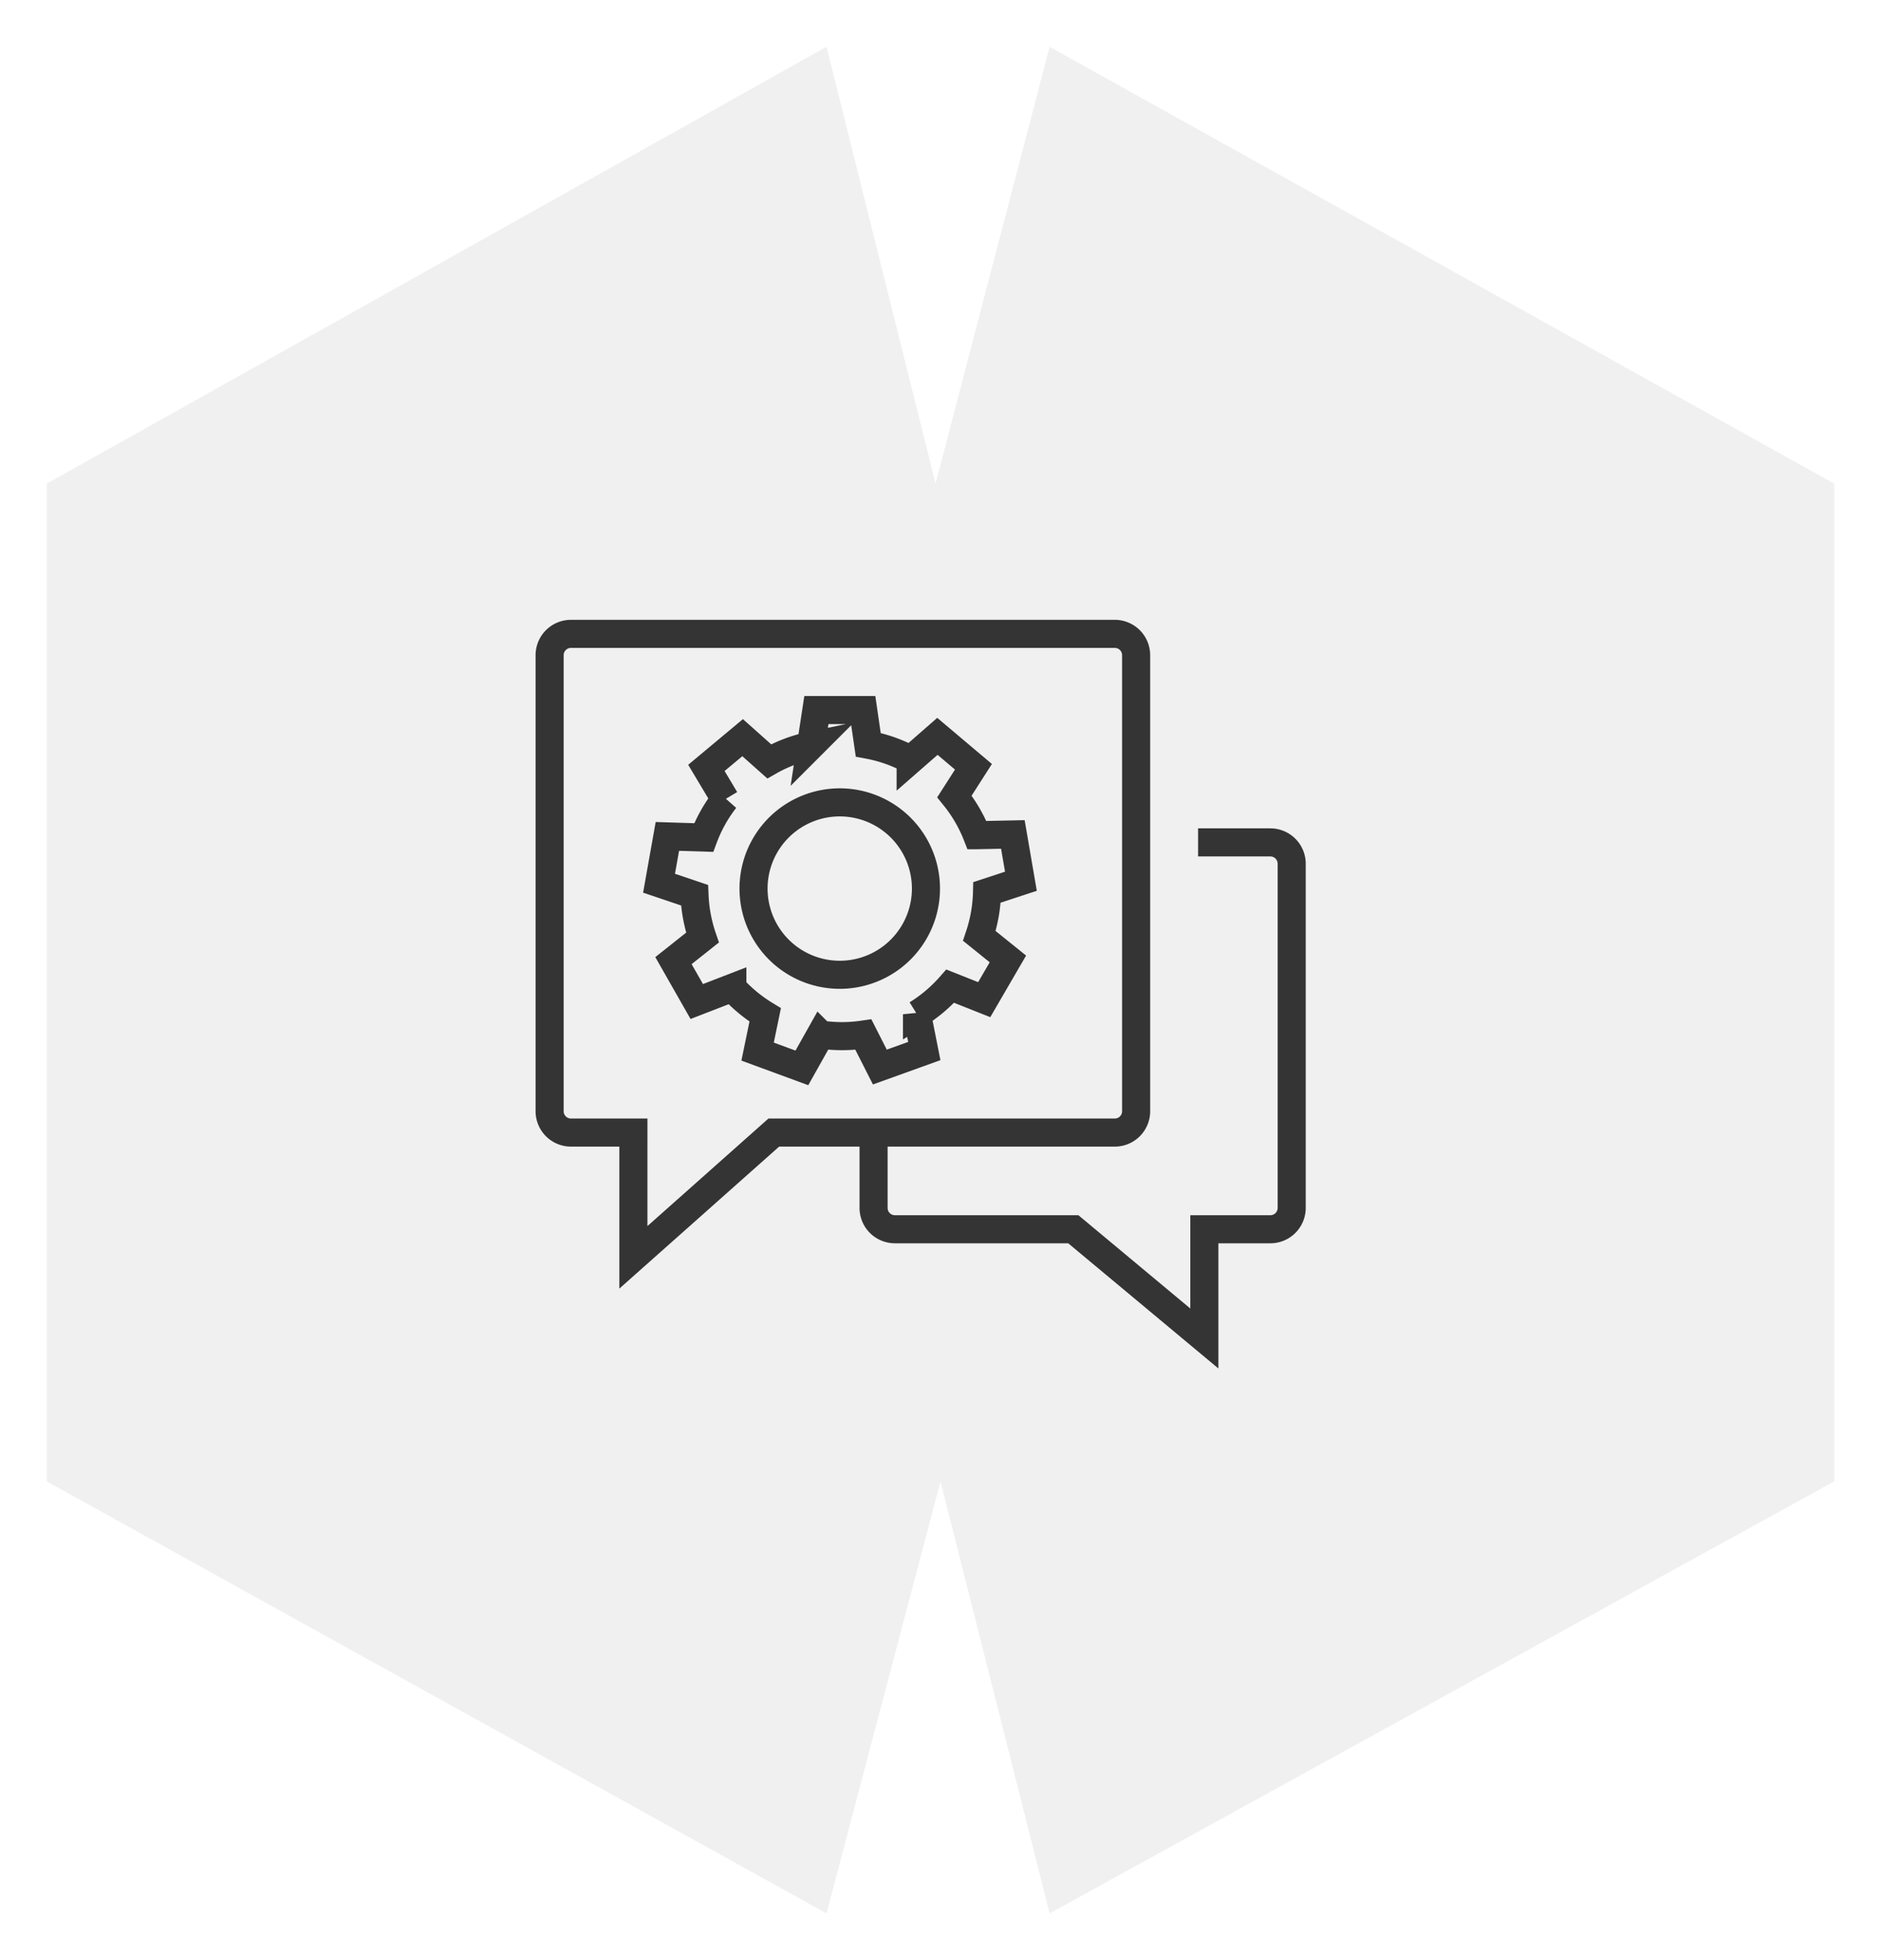 <?xml version="1.0" encoding="UTF-8"?>
<svg xmlns="http://www.w3.org/2000/svg" xmlns:xlink="http://www.w3.org/1999/xlink" viewBox="0 0 200.96 209.42">
  <defs>
    <style>.cls-1,.cls-5,.cls-6{fill:none;}.cls-2{clip-path:url(#clip-path);}.cls-3{clip-path:url(#clip-path-2);}.cls-4{fill:#f0f0f0;}.cls-5,.cls-6{stroke:#343434;stroke-miterlimit:10;stroke-width:3px;}.cls-5{fill-rule:evenodd;}</style>
    <clipPath id="clip-path" transform="translate(-148 -1022)">
      <polygon class="cls-1" points="153 1180.27 153 1073.67 236.3 1027 247.95 1073.67 260.14 1027 343.96 1073.67 343.96 1180.27 260.14 1226.42 248.48 1180.27 236.3 1226.42 153 1180.27"></polygon>
    </clipPath>
    <clipPath id="clip-path-2" transform="translate(-148 -1022)">
      <rect class="cls-1" width="1440" height="3702"></rect>
    </clipPath>
  </defs>
  <title>icon_1</title>
  <g id="Ebene_2" data-name="Ebene 2">
    <g id="Ebene_1-2" data-name="Ebene 1">
      <g class="cls-2">
        <g class="cls-3">
          <rect class="cls-4" width="200.96" height="209.42"></rect>
        </g>
      </g>
      <path class="cls-5" d="M267.05,1143H230.67l-15,13.33V1143H209a2.28,2.28,0,0,1-2.28-2.28V1092a2.28,2.28,0,0,1,2.28-2.28h58.1a2.28,2.28,0,0,1,2.28,2.28v48.77A2.28,2.28,0,0,1,267.05,1143Z" transform="translate(-148 -1022)"></path>
      <path class="cls-5" d="M276,1112h7.72a2.28,2.28,0,0,1,2.28,2.28v36.77a2.28,2.28,0,0,1-2.28,2.28h-7.05V1165l-14-11.67H243.61a2.28,2.28,0,0,1-2.28-2.28v-8.38" transform="translate(-148 -1022)"></path>
      <path class="cls-6" d="M252,1103.92l-3.85-3.25-2.86,2.5a15.42,15.42,0,0,0-4.53-1.6l-.54-3.71-5,0-.58,3.8a15.17,15.17,0,0,0-4.46,1.68l-2.84-2.53-3.87,3.23,2,3.35a15.48,15.48,0,0,0-2.29,4.09l-3.88-.12-.89,5,3.79,1.28a16,16,0,0,0,.85,4.53l-3.1,2.46,2.49,4.37,3.8-1.47a15.92,15.92,0,0,0,3.51,2.9l-.81,3.92,4.73,1.74,2-3.56a15.55,15.55,0,0,0,4.57,0L242,1136l4.75-1.71-.78-3.93a15.85,15.85,0,0,0,3.55-3l3.63,1.44,2.53-4.35-3.05-2.46a15.79,15.79,0,0,0,.82-4.65l3.62-1.19-.86-5-3.83.08a15.72,15.72,0,0,0-2.41-4.14Z" transform="translate(-148 -1022)"></path>
      <path class="cls-6" d="M244.74,1122.89a9.21,9.21,0,1,1-1.09-13A9.21,9.21,0,0,1,244.74,1122.89Z" transform="translate(-148 -1022)"></path>
    </g>
  </g>
</svg>
